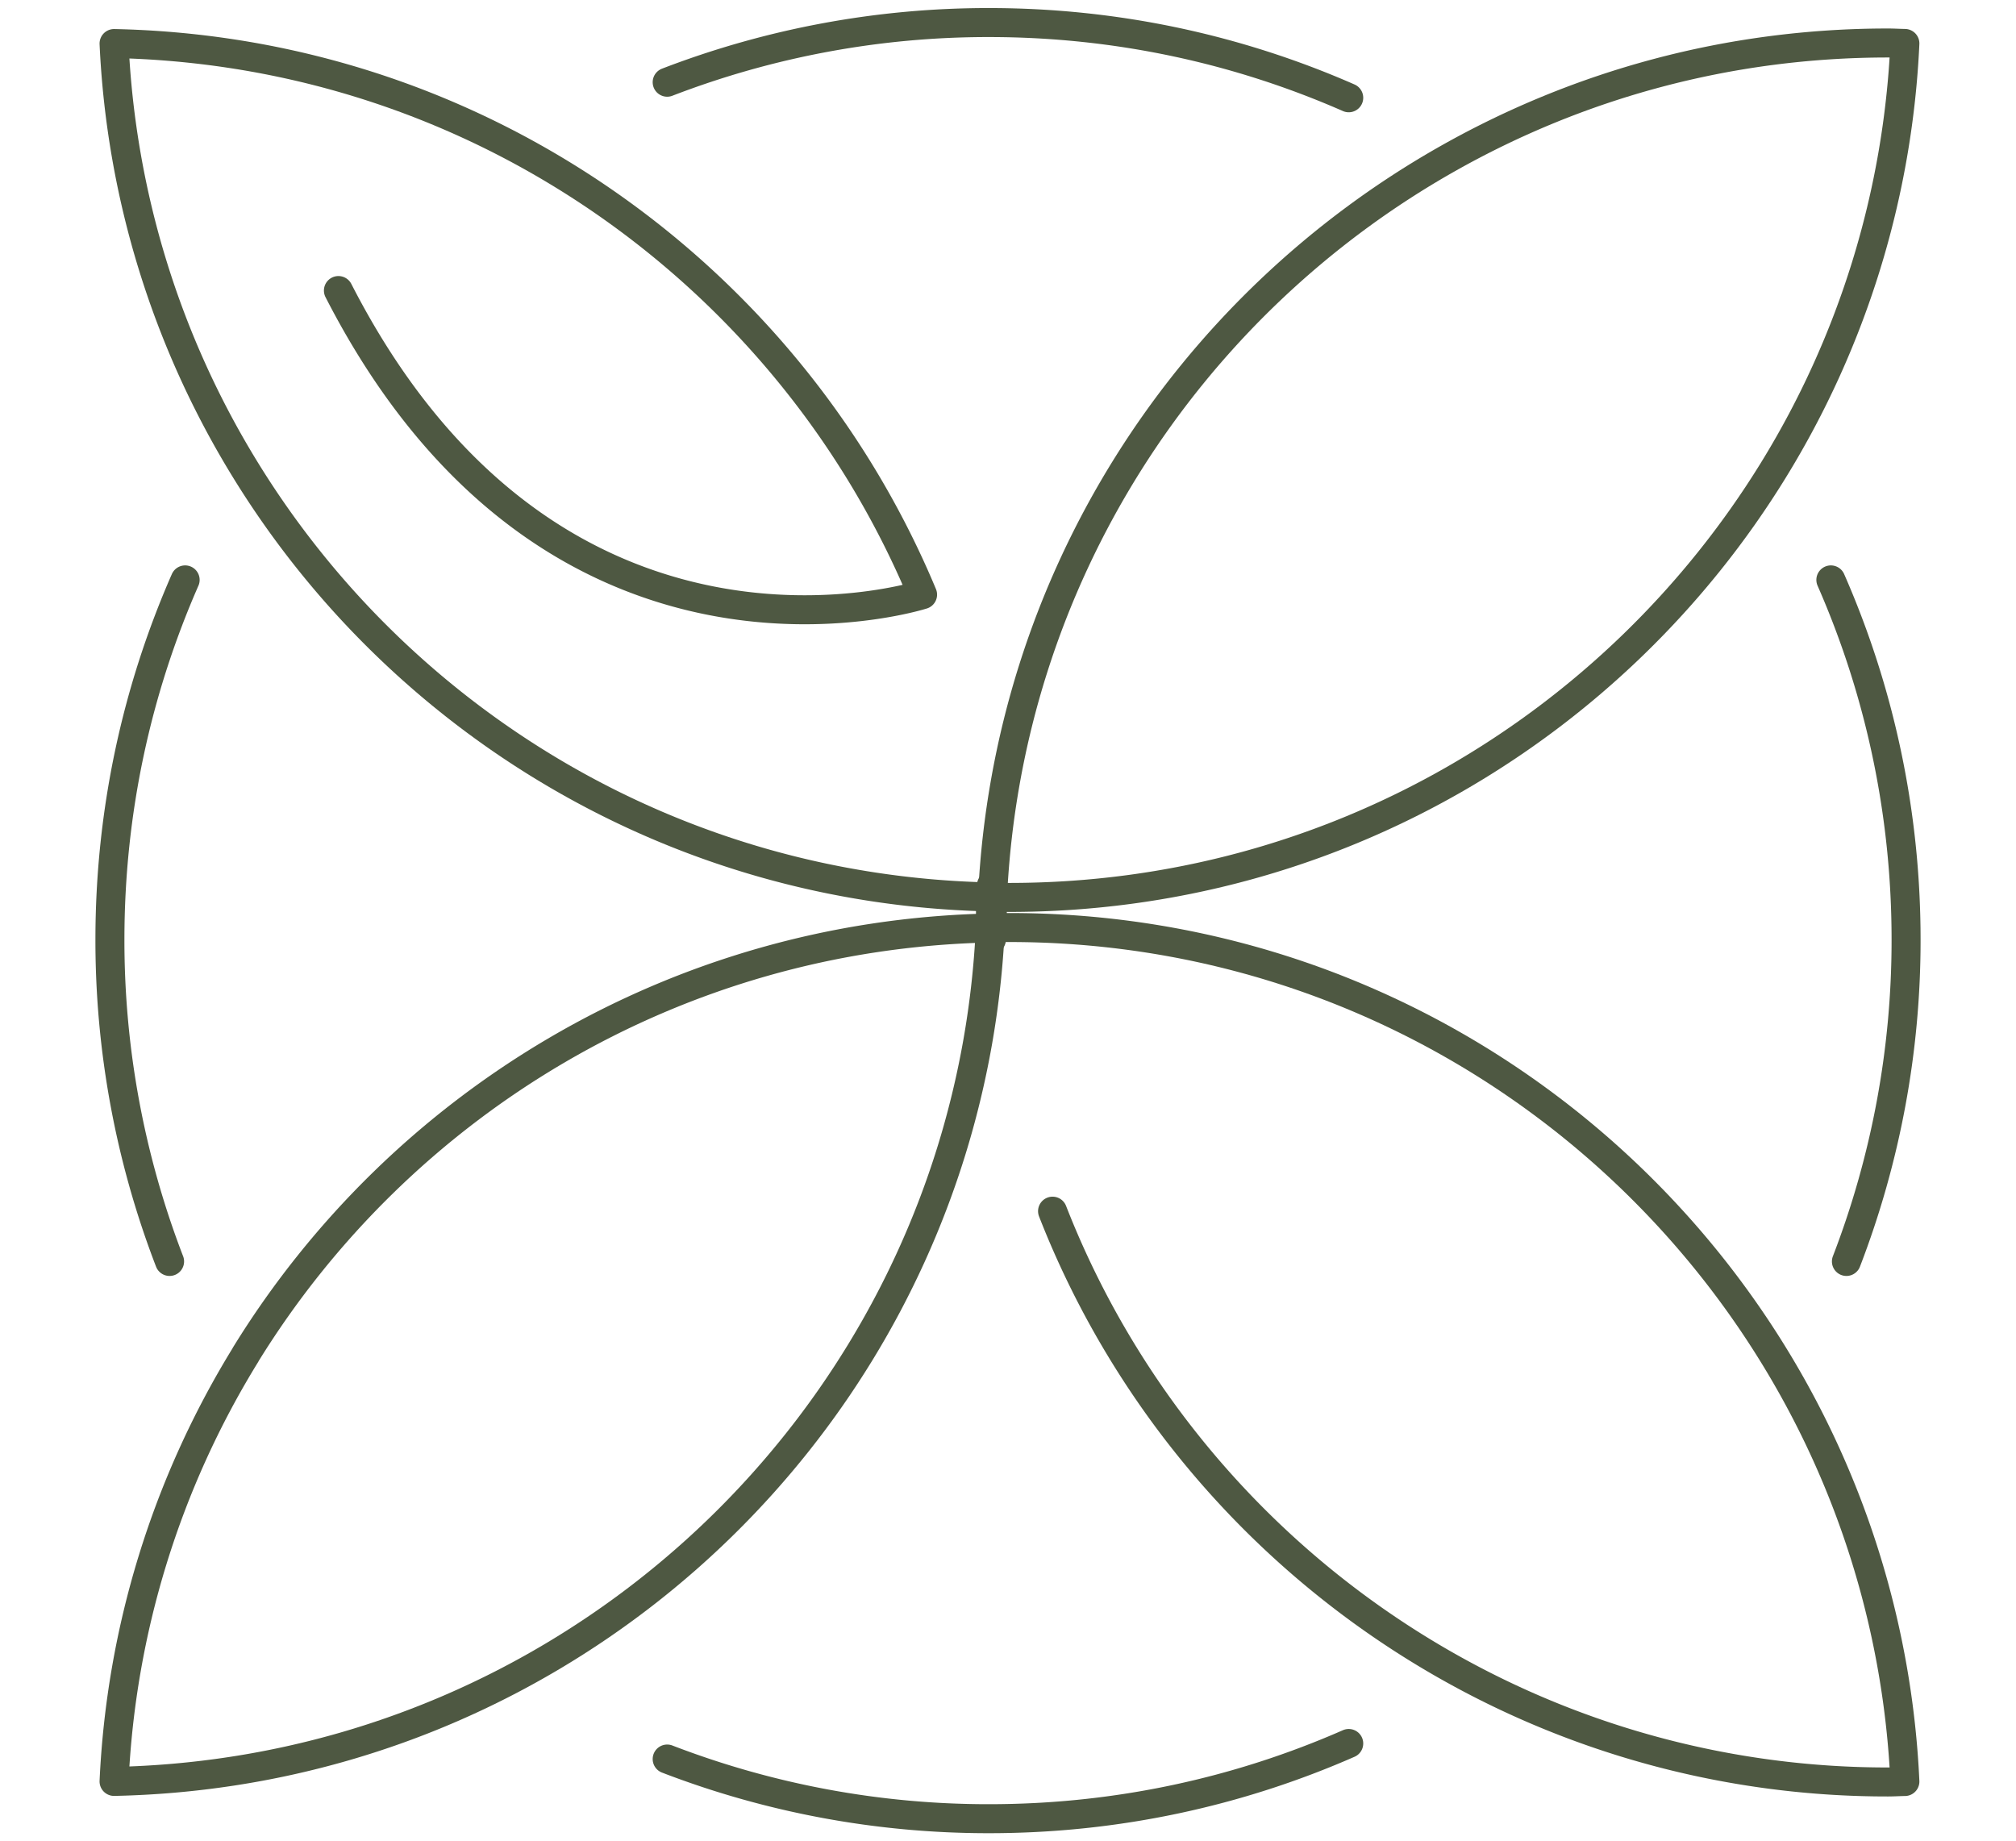 <svg preserveAspectRatio="xMidYMid meet" data-bbox="11.94 2.45 195.1 195.1" viewBox="0 0 218.98 200" xmlns="http://www.w3.org/2000/svg" data-type="ugc" role="presentation" aria-hidden="true" aria-label="">
    <g>
        <path d="M200.56 137.02a97 97 0 0 0 6.48-34.96c0-13.9-2.92-27.11-8.17-39.07" fill="none" stroke="#4e5842" stroke-linecap="round" stroke-linejoin="round" stroke-width="3.15"></path>
        <path d="M107.61 98.84h.16c.02-.47.01-.94.04-1.4h-.23c.02.47.02.94.04 1.41Z" fill="none" stroke="#4e5842" stroke-linecap="round" stroke-linejoin="round" stroke-width="3.15"></path>
        <path d="M107.69 102.05c0-1.08.05-2.15.08-3.22h-.16c.03 1.07.08 2.14.08 3.22" fill="none" stroke="#4e5842" stroke-linecap="round" stroke-linejoin="round" stroke-width="3.15"></path>
        <path d="M107.3 97.42c-34.11-.81-63.87-19.13-80.62-46.34A96.8 96.8 0 0 1 12.39 4.73C29.75 5.09 46 9.99 59.98 18.3c17.92 10.65 32.13 26.88 40.23 46.29 0 0-39.97 12.8-63.45-33.03" fill="none" stroke="#4e5842" stroke-linecap="round" stroke-linejoin="round" stroke-width="3.15"></path>
        <path d="M205.07 4.67c-17.34 0-33.61 4.55-47.71 12.5-28.38 15.99-47.94 45.77-49.55 80.26.62.01 1.23.05 1.84.05 35.09 0 65.83-18.57 82.97-46.4a96.84 96.84 0 0 0 14.29-46.36c-.62-.01-1.23-.05-1.84-.05" fill="none" stroke="#4e5842" stroke-linecap="round" stroke-linejoin="round" stroke-width="3.15"></path>
        <path d="M107.61 99.39h.16c.02.47.01.94.04 1.4h-.23c.02-.47.02-.94.04-1.41Z" fill="none" stroke="#4e5842" stroke-linecap="round" stroke-linejoin="round" stroke-width="3.15"></path>
        <path d="M107.69 96.17c0 1.08.05 2.15.08 3.22h-.16c.03-1.07.08-2.14.08-3.22" fill="none" stroke="#4e5842" stroke-linecap="round" stroke-linejoin="round" stroke-width="3.15"></path>
        <path d="M26.68 147.15a96.8 96.8 0 0 0-14.29 46.35c17.36-.36 33.61-5.26 47.59-13.57C87.3 163.7 106 134.49 107.57 100.8c-34.22.72-64.1 19.07-80.9 46.35Z" fill="none" stroke="#4e5842" stroke-linecap="round" stroke-linejoin="round" stroke-width="3.15"></path>
        <path d="M114.33 131.56c8.22 21.04 23.54 38.52 43.03 49.5a96.94 96.94 0 0 0 47.71 12.5c.62 0 1.23-.04 1.84-.05a96.84 96.84 0 0 0-14.29-46.36c-17.14-27.84-47.88-46.4-82.97-46.4h-.63" fill="none" stroke="#4e5842" stroke-linecap="round" stroke-linejoin="round" stroke-width="3.15"></path>
        <path d="M18.42 137.02a97 97 0 0 1-6.48-34.96c0-13.9 2.92-27.11 8.17-39.07" fill="none" stroke="#4e5842" stroke-linecap="round" stroke-linejoin="round" stroke-width="3.15"></path>
        <path d="M72.47 8.93a97 97 0 0 1 34.96-6.48c13.9 0 27.11 2.92 39.07 8.17" fill="none" stroke="#4e5842" stroke-linecap="round" stroke-linejoin="round" stroke-width="3.15"></path>
        <path d="M72.47 191.07a97 97 0 0 0 34.96 6.48c13.9 0 27.11-2.92 39.07-8.17" fill="none" stroke="#4e5842" stroke-linecap="round" stroke-linejoin="round" stroke-width="3.15"></path>
    </g>
</svg>